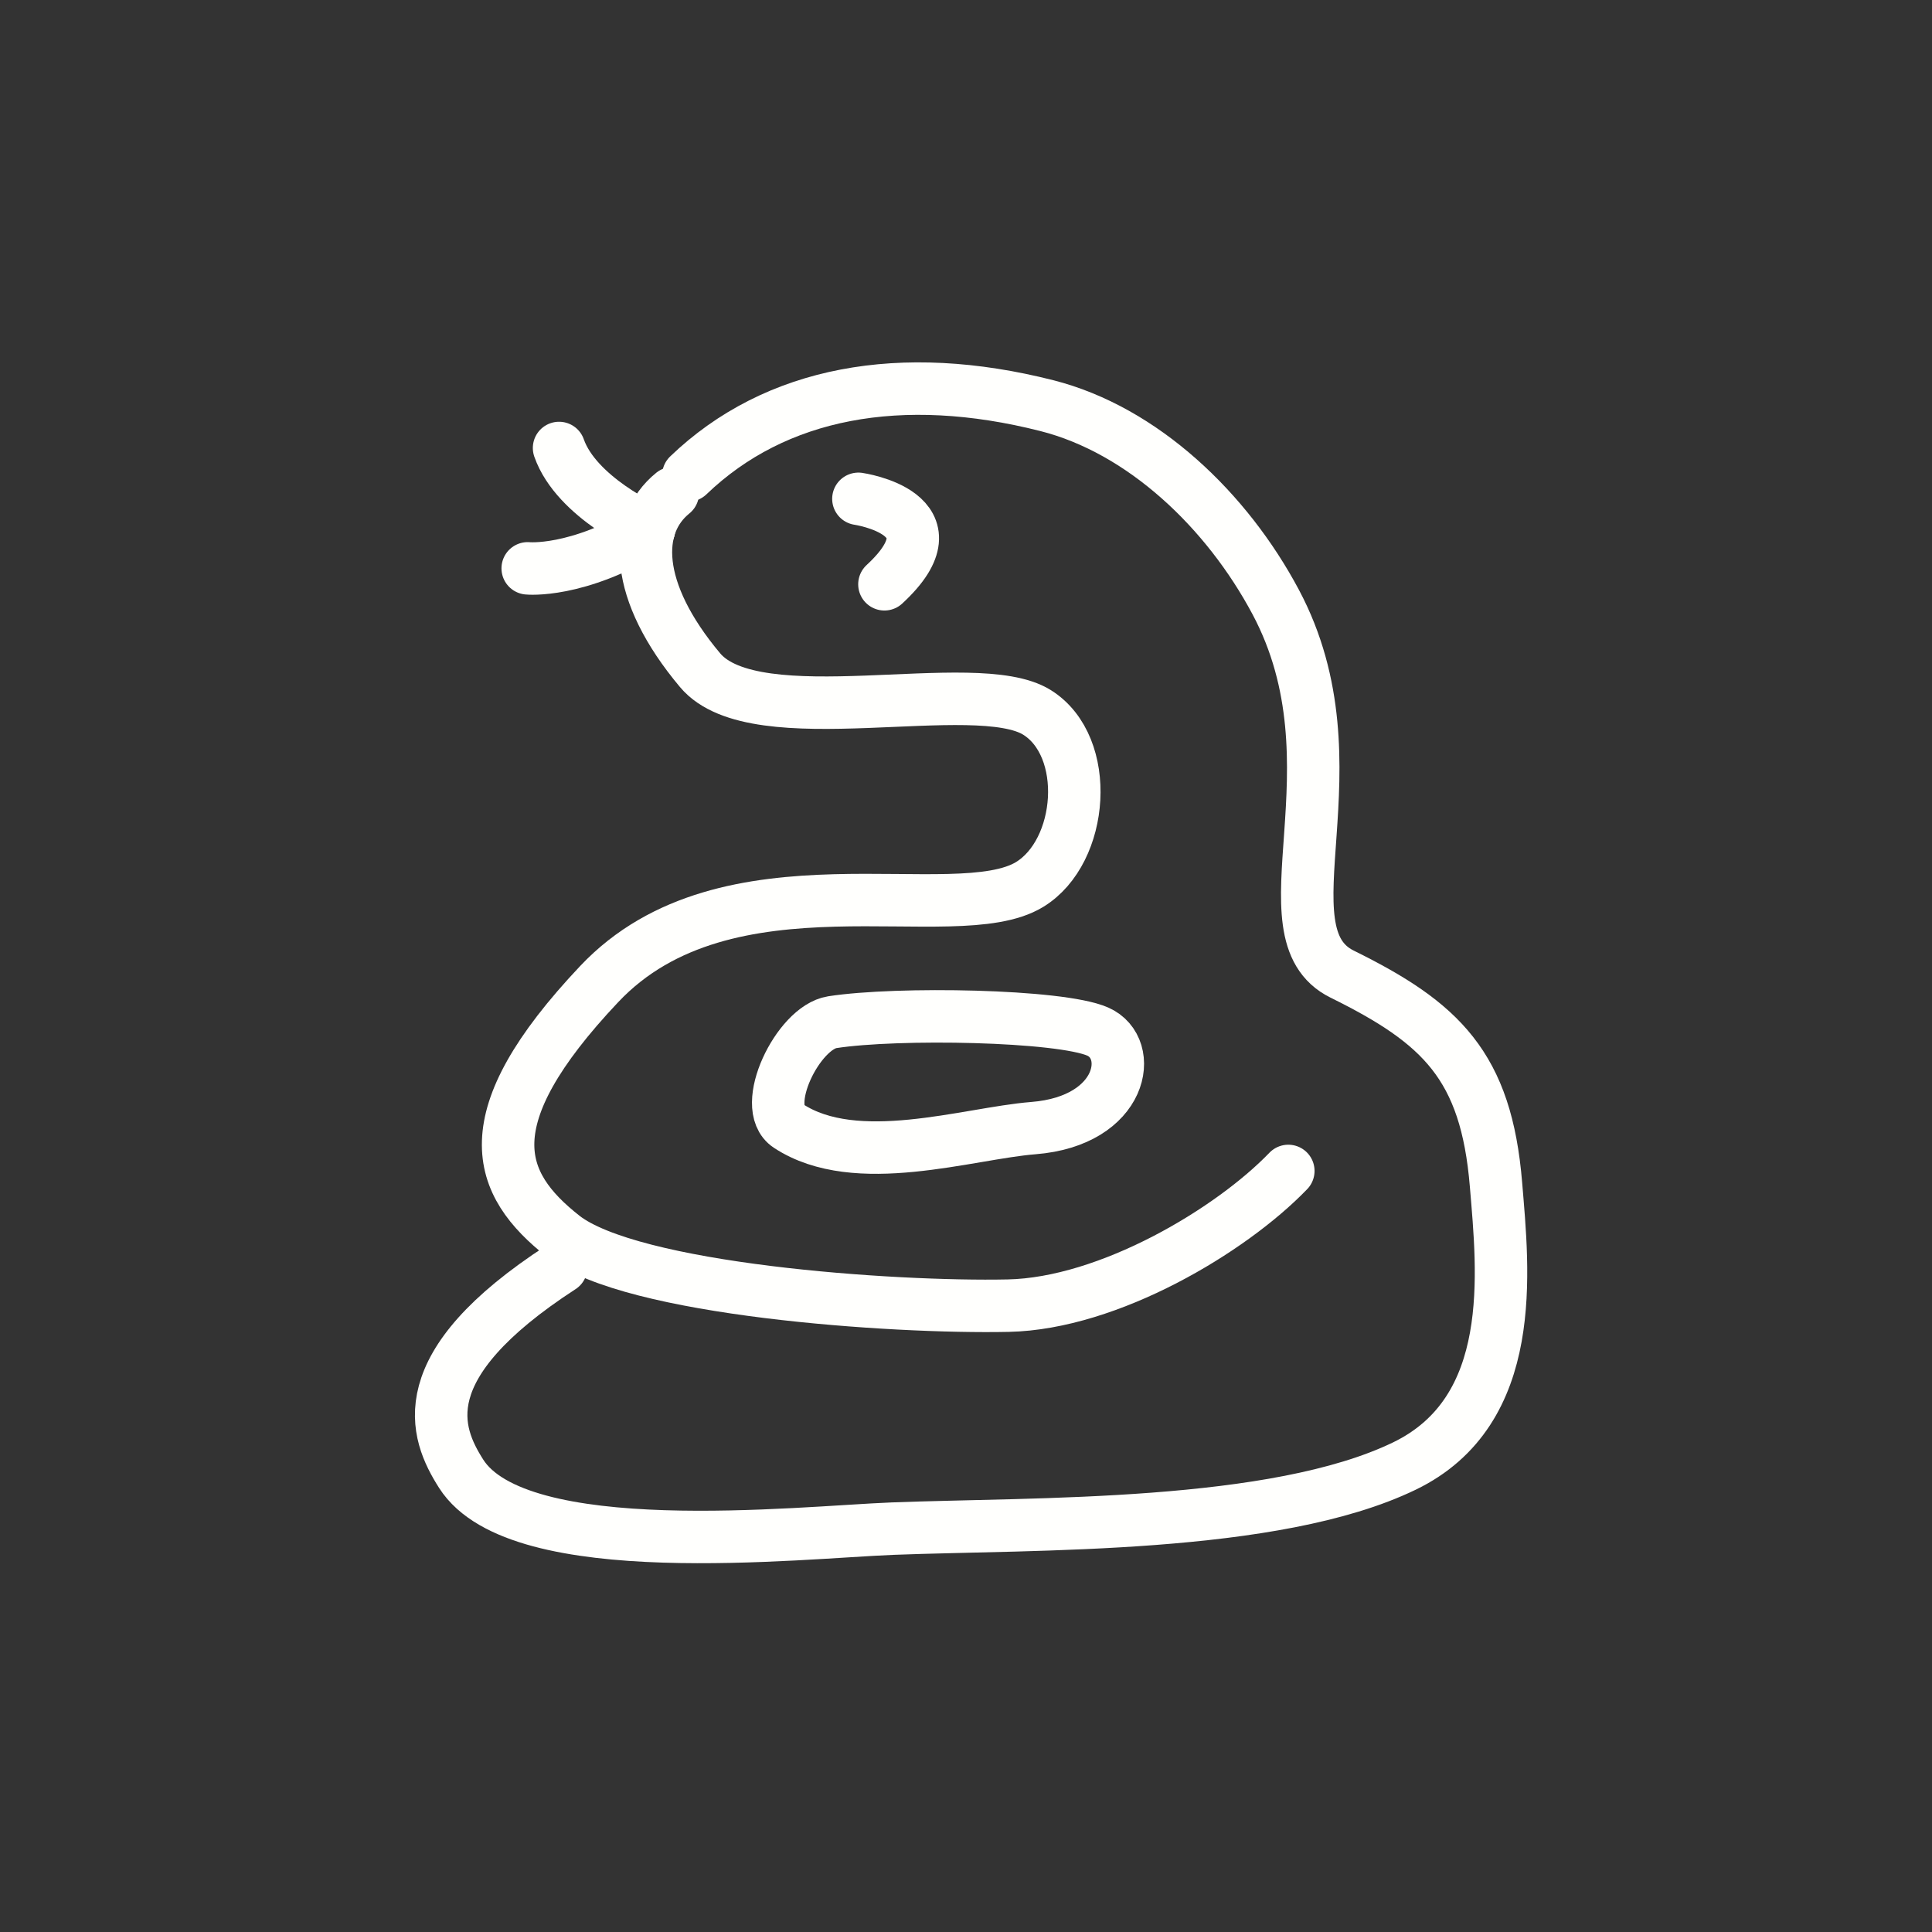 <?xml version="1.0" encoding="UTF-8" standalone="no"?><!DOCTYPE svg PUBLIC "-//W3C//DTD SVG 1.1//EN" "http://www.w3.org/Graphics/SVG/1.1/DTD/svg11.dtd"><svg width="100%" height="100%" viewBox="0 0 720 720" version="1.1" xmlns="http://www.w3.org/2000/svg" xmlns:xlink="http://www.w3.org/1999/xlink" xml:space="preserve" xmlns:serif="http://www.serif.com/" style="fill-rule:evenodd;clip-rule:evenodd;stroke-linecap:round;stroke-linejoin:round;stroke-miterlimit:1.5;"><rect x="0" y="0" width="720" height="720" fill="#333333" stroke="none"/><g><path d="M250.744,183.765c-14.809,11.944 -14.631,36.461 10.153,65.994c20.801,24.785 102.612,1.384 125.567,15.733c20.325,12.704 17.476,51.825 -2.796,64.154c-27.832,16.927 -112.607,-13.488 -160.354,37.076c-47.747,50.564 -38.296,74.455 -13.41,94.023c25.405,19.976 122.611,26.744 165.837,25.833c37.54,-0.792 83.022,-28.003 104.378,-50.204" style="fill:none;stroke:#fffffd;stroke-width:19.55px;"/><path d="M208.346,166.95c6.482,18.522 33.47,30.407 33.47,30.407" style="fill:none;stroke:#fffffd;stroke-width:19.55px;"/><path d="M196.66,211.804c0,-0 18.329,1.873 45.156,-14.447" style="fill:none;stroke:#fffffd;stroke-width:19.55px;"/><path d="M256.523,177.154c32.454,-31.178 79.41,-39.733 133.583,-25.989c35.85,9.095 67.181,39.131 85.316,73.2c32.545,61.138 -6.346,123.318 24.763,138.665c36.906,18.207 53.677,34.198 57.332,78.414c2.67,32.31 8.538,84.29 -34.162,104.92c-48.415,23.391 -137.296,21.263 -190.653,23.311c-34.716,1.332 -139.378,13.213 -160.832,-20.437c-9.747,-15.288 -19.49,-40.169 37.284,-76.998" style="fill:none;stroke:#fffffd;stroke-width:19.55px;"/><path d="M310.187,380.937c-12.758,1.969 -27.173,31.559 -16.39,38.655c25.271,16.627 66.863,2.766 91.308,0.824c33.617,-2.67 38.019,-29.802 23.979,-35.98c-14.04,-6.178 -74.662,-7.24 -98.897,-3.499Z" style="fill:none;stroke:#fffffd;stroke-width:19.55px;"/><path d="M319.901,185.896c0,-0 38.241,5.513 9.697,31.852" style="fill:none;stroke:#fffffd;stroke-width:19.55px;"/></g><rect x="0" y="0" width="720" height="720" style="fill:none;"/></svg>